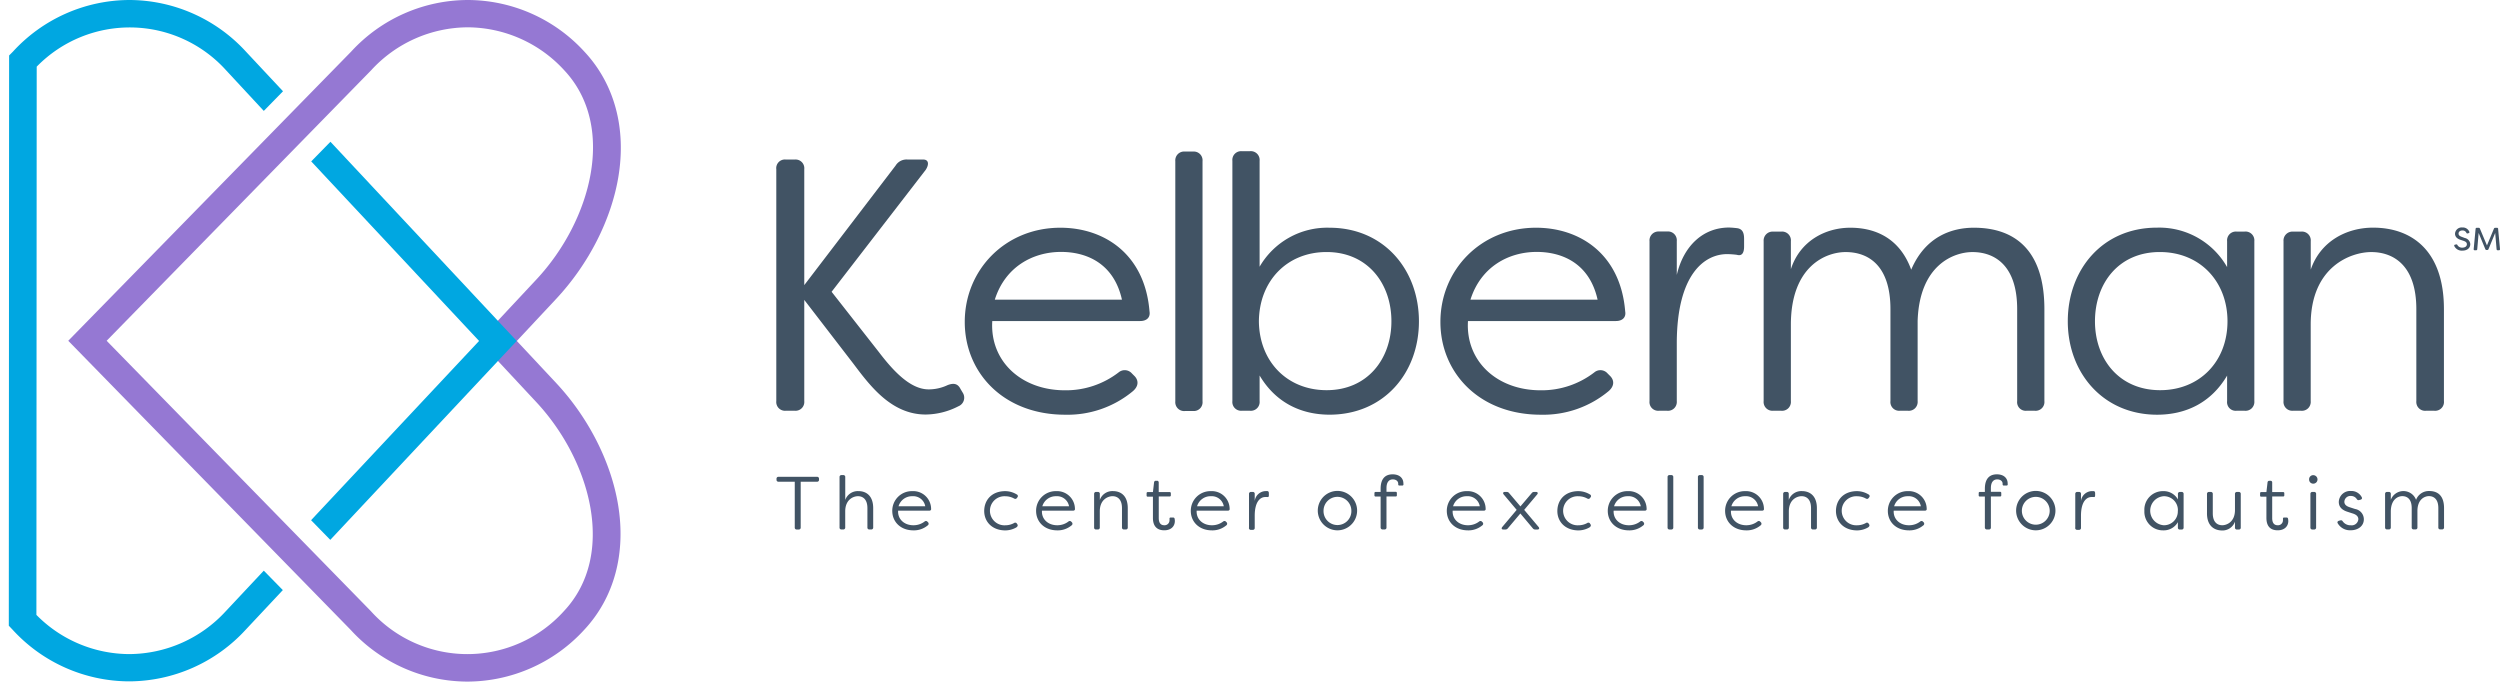 <svg viewBox="0 0 280 77" fill="none" xmlns="http://www.w3.org/2000/svg"><path d="m95.553 40.7-5.475-7.112V44.92a.985.985 0 0 1-1.044 1.085h-1.045a.98.98 0 0 1-1.044-1.085V18.95a.969.969 0 0 1 1.044-1.084h1.045a.98.98 0 0 1 1.044 1.085v12.982l10.226-13.383a1.435 1.435 0 0 1 1.322-.684h1.765c.64 0 .682.561.282 1.165L93.14 32.68l5.294 6.752c1.684 2.212 3.567 4.179 5.576 4.179.736 0 1.463-.164 2.127-.481.64-.24 1.124-.203 1.444.443l.24.4a1.037 1.037 0 0 1 .124.88 1.035 1.035 0 0 1-.604.649 8.13 8.13 0 0 1-3.651.924c-3.887.008-6.292-3.284-8.137-5.727ZM108.053 36.057c0-5.829 4.532-10.552 10.706-10.552 4.894 0 9.464 2.934 9.986 9.366.118.684-.32 1.085-1.045 1.085h-16.564c-.282 4.46 3.209 7.757 8.141 7.757a9.672 9.672 0 0 0 6.014-2.009 1.065 1.065 0 0 1 1.483.123l.32.32c.442.481.442 1.127-.24 1.689a11.454 11.454 0 0 1-7.581 2.612c-6.89-.013-11.22-4.714-11.22-10.391Zm17.605-2.495c-.923-4.14-4.052-5.347-6.819-5.347-3.129 0-6.258 1.65-7.421 5.347h14.24ZM131.634 44.95V18.06a1.005 1.005 0 0 1 .285-.799.993.993 0 0 1 .797-.286h.923a.977.977 0 0 1 .996.662c.047.136.063.28.048.423v26.89a.981.981 0 0 1-1.044 1.084h-.91a.991.991 0 0 1-1.04-.65 1.001 1.001 0 0 1-.055-.434ZM141.076 42.054v2.866a.982.982 0 0 1-.651 1.032.987.987 0 0 1-.431.053h-.922a.982.982 0 0 1-1.045-1.085V18.018a.981.981 0 0 1 1.045-1.085h.922a.988.988 0 0 1 1.082 1.085v11.856a8.77 8.77 0 0 1 3.311-3.263 8.738 8.738 0 0 1 4.51-1.106c6.094 0 10.024 4.702 10.024 10.489 0 5.786-3.93 10.45-10.024 10.45-3.167-.009-6.014-1.334-7.821-4.39Zm14.762-6.069c0-4.258-2.687-7.757-7.261-7.757-4.409 0-7.539 3.216-7.581 7.757.042 4.504 3.167 7.715 7.581 7.715 4.574.005 7.261-3.494 7.261-7.715ZM161.326 36.057c0-5.829 4.531-10.552 10.71-10.552 4.894 0 9.463 2.934 9.985 9.366.123.684-.32 1.085-1.044 1.085h-16.564c-.278 4.46 3.209 7.757 8.141 7.757a9.672 9.672 0 0 0 6.014-2.009 1.063 1.063 0 0 1 1.482.123l.321.32c.442.481.442 1.127-.241 1.689a11.451 11.451 0 0 1-7.58 2.612c-6.891-.013-11.224-4.714-11.224-10.391Zm17.604-2.495c-.922-4.14-4.051-5.347-6.818-5.347-3.13 0-6.255 1.65-7.421 5.347h14.239ZM184.746 44.92V27.025a1.003 1.003 0 0 1 1.049-1.098h.922a.99.99 0 0 1 1.083 1.085v3.778c.762-3.255 2.948-5.306 5.854-5.306.322.01.644.037.964.08.602.119.72.604.72 1.207v.845c0 .764-.282 1.084-.8.924a10.09 10.09 0 0 0-1.082-.08c-2.565 0-5.614 2.25-5.656 9.884v6.576a1.005 1.005 0 0 1-.285.8.993.993 0 0 1-.798.285h-.922a.975.975 0 0 1-1.049-1.085ZM197.528 44.92V27.025a1.014 1.014 0 0 1 .278-.78 1 1 0 0 1 .767-.305h.922a.988.988 0 0 1 1.083 1.085v3.123c1.04-3.216 3.929-4.643 6.658-4.643 2.367 0 5.416.844 6.819 4.702 1.604-3.777 4.632-4.702 7.016-4.702 4.57 0 7.901 2.49 7.901 9.125v10.29a.982.982 0 0 1-.652 1.032.983.983 0 0 1-.43.053h-.923a.96.96 0 0 1-.781-.291.965.965 0 0 1-.263-.794V34.622c0-4.862-2.485-6.39-5.012-6.39-2.047 0-5.934 1.405-6.136 7.715v8.973a1.005 1.005 0 0 1-.285.8.993.993 0 0 1-.797.285h-.923a.976.976 0 0 1-1.04-1.085V34.622c0-4.862-2.447-6.39-5.016-6.39-2.207 0-6.094 1.566-6.136 8.04v8.648a1.005 1.005 0 0 1-.285.8.993.993 0 0 1-.798.285h-.922a.986.986 0 0 1-1.045-1.085ZM231.592 35.985c0-5.748 3.849-10.488 9.986-10.488a8.736 8.736 0 0 1 7.858 4.419V27.02a.997.997 0 0 1 .27-.786.986.986 0 0 1 .775-.298h.922a.99.99 0 0 1 1.083 1.084v17.9a1.005 1.005 0 0 1-.285.8.993.993 0 0 1-.798.285h-.922a.962.962 0 0 1-1.003-.658.965.965 0 0 1-.042-.427v-2.853c-1.806 3.056-4.632 4.381-7.858 4.381-6.057-.013-9.986-4.714-9.986-10.463Zm17.887 0c0-4.419-3.05-7.757-7.581-7.757-4.633 0-7.261 3.536-7.261 7.757 0 4.22 2.687 7.715 7.299 7.715 4.418.005 7.543-3.212 7.543-7.715ZM255.754 44.92V27.025a.997.997 0 0 1 .278-.78.996.996 0 0 1 .766-.305h.923a.986.986 0 0 1 1.029.653c.049.138.067.286.053.432v3.174c1.082-3.174 4.009-4.702 6.979-4.702 4.253 0 7.938 2.49 7.938 9.125V44.92a.982.982 0 0 1-.651 1.032.988.988 0 0 1-.431.053h-.927a.986.986 0 0 1-1.029-.653 1.005 1.005 0 0 1-.053-.432V34.622c0-4.862-2.527-6.39-5.054-6.39-2.207 0-6.738 1.566-6.776 8.04v8.648a1.005 1.005 0 0 1-.285.8.993.993 0 0 1-.798.285h-.922a.982.982 0 0 1-.991-.663.973.973 0 0 1-.049-.422ZM91.73 53.632v.101a.206.206 0 0 1-.228.22h-1.824v5.123a.208.208 0 0 1-.137.218.204.204 0 0 1-.09.01h-.211a.204.204 0 0 1-.217-.137.207.207 0 0 1-.01-.09v-5.124h-1.816a.207.207 0 0 1-.227-.22v-.101a.206.206 0 0 1 .137-.218c.029-.01.06-.014.09-.01h4.309a.205.205 0 0 1 .213.138c.01.029.013.06.01.09ZM94.029 59.076v-5.638a.207.207 0 0 1 .219-.228h.194a.208.208 0 0 1 .216.137c.01.029.014.06.01.09v2.554a1.493 1.493 0 0 1 1.466-.987c.893 0 1.664.523 1.664 1.911v2.157a.208.208 0 0 1-.136.217.206.206 0 0 1-.091.011h-.194a.206.206 0 0 1-.227-.228v-2.157c0-1.021-.531-1.342-1.062-1.342-.463 0-1.415.33-1.423 1.688v1.811a.208.208 0 0 1-.137.217.206.206 0 0 1-.09.011h-.195a.199.199 0 0 1-.214-.224ZM99.933 57.223a2.206 2.206 0 0 1 .655-1.584 2.192 2.192 0 0 1 1.59-.631 1.996 1.996 0 0 1 1.932 1.183c.109.245.169.51.174.78.025.143-.068.227-.219.227h-3.475c-.059.937.674 1.63 1.71 1.63.457.004.902-.144 1.264-.423a.222.222 0 0 1 .311.026l.068.067a.245.245 0 0 1 .052.088.234.234 0 0 1-.028.197.236.236 0 0 1-.075.07 2.405 2.405 0 0 1-1.588.548c-1.461-.004-2.37-.975-2.37-2.178Zm3.694-.523a1.36 1.36 0 0 0-1.432-1.123 1.569 1.569 0 0 0-1.558 1.123h2.99ZM110.231 57.24c0-1.232.842-2.232 2.362-2.232.455.006.9.134 1.289.371a.203.203 0 0 1 .067.32l-.059.077c-.084.118-.176.126-.311.059a2.01 2.01 0 0 0-.96-.253 1.626 1.626 0 0 0-1.608 2.275 1.633 1.633 0 0 0 .95.886c.211.075.435.105.658.088a2.01 2.01 0 0 0 .96-.253.213.213 0 0 1 .171-.038.207.207 0 0 1 .14.106l.051.076c.084.118.042.27-.168.38-.363.196-.768.3-1.18.304-1.491-.009-2.354-.98-2.362-2.166ZM116.043 57.223a2.198 2.198 0 0 1 2.244-2.215 2.003 2.003 0 0 1 2.106 1.962c.026.144-.067.228-.219.228H116.7c-.059.937.674 1.63 1.71 1.63.456.004.901-.144 1.263-.423a.224.224 0 0 1 .312.026l.067.067a.22.22 0 0 1 .052.088.22.22 0 0 1-.028.197.232.232 0 0 1-.074.07 2.407 2.407 0 0 1-1.588.548c-1.466-.004-2.371-.975-2.371-2.178Zm3.689-.523a1.362 1.362 0 0 0-1.432-1.123 1.569 1.569 0 0 0-1.558 1.123h2.99ZM122.541 59.076v-3.752a.219.219 0 0 1 .058-.163.212.212 0 0 1 .161-.065h.194a.21.21 0 0 1 .168.06.201.201 0 0 1 .059.169v.666a1.49 1.49 0 0 1 1.466-.988c.893 0 1.663.524 1.663 1.912v2.157a.201.201 0 0 1-.059.169.206.206 0 0 1-.168.059h-.194a.21.21 0 0 1-.168-.06.214.214 0 0 1-.049-.077.216.216 0 0 1-.01-.09v-2.158c0-1.021-.531-1.342-1.061-1.342-.464 0-1.416.33-1.424 1.688v1.811c.003.03 0 .062-.011.091a.2.2 0 0 1-.126.126.203.203 0 0 1-.09.011h-.194a.2.2 0 0 1-.207-.136.202.202 0 0 1-.008-.088ZM129.128 58.004v-2.376h-.573a.119.119 0 0 1-.102-.033.122.122 0 0 1-.033-.102v-.245a.11.11 0 0 1 .007-.054.118.118 0 0 1 .074-.075.124.124 0 0 1 .054-.006h.573l.126-1.08a.199.199 0 0 1 .066-.139.197.197 0 0 1 .145-.048h.109a.18.18 0 0 1 .147.05c.02.019.035.041.044.066.01.025.014.052.012.079v1.072h1.221a.124.124 0 0 1 .1.035.118.118 0 0 1 .028.046.11.11 0 0 1 .007.054v.224a.11.11 0 0 1-.007.054.12.12 0 0 1-.128.08h-1.217v2.42c0 .615.286.801.606.801a.552.552 0 0 0 .598-.557.643.643 0 0 0 0-.152c0-.101.026-.152.118-.152h.295a.14.14 0 0 1 .152.11c.021.091.032.185.033.279 0 .582-.421 1.038-1.179 1.038-.653.004-1.276-.3-1.276-1.389ZM133.369 57.223a2.199 2.199 0 0 1 2.245-2.215 1.996 1.996 0 0 1 1.932 1.183c.109.245.168.51.174.78.025.143-.068.227-.219.227h-3.475c-.059.937.674 1.63 1.71 1.63.456.004.901-.144 1.263-.423a.224.224 0 0 1 .312.026l.068.067a.245.245 0 0 1 .052.088.234.234 0 0 1-.029.197.222.222 0 0 1-.074.07 2.405 2.405 0 0 1-1.588.548c-1.465-.004-2.371-.975-2.371-2.178Zm3.694-.523a1.364 1.364 0 0 0-1.432-1.123 1.569 1.569 0 0 0-1.559 1.123h2.991ZM139.889 59.076v-3.752a.203.203 0 0 1 .058-.163.21.21 0 0 1 .161-.065h.193a.205.205 0 0 1 .217.137c.01.03.014.06.011.091v.794a1.265 1.265 0 0 1 1.23-1.115h.202c.126.026.151.127.151.254v.215c0 .16-.059.228-.168.194a2.281 2.281 0 0 0-.228 0c-.539 0-1.179.473-1.187 2.072v1.376a.216.216 0 0 1-.011.091.203.203 0 0 1-.049.078.2.2 0 0 1-.168.06h-.193a.206.206 0 0 1-.219-.267ZM147.592 57.207a2.208 2.208 0 0 1 1.35-2.053 2.197 2.197 0 0 1 2.407.472 2.208 2.208 0 0 1 .479 2.41 2.206 2.206 0 0 1-2.042 1.361 2.21 2.21 0 0 1-2.194-2.19Zm3.761 0a1.565 1.565 0 0 0-1.559-1.562 1.559 1.559 0 0 0-1.558 1.562 1.559 1.559 0 1 0 3.117 0ZM154.629 59.076v-3.465h-.556a.119.119 0 0 1-.055-.004.119.119 0 0 1-.075-.076.128.128 0 0 1-.005-.055v-.245a.131.131 0 0 1 .035-.1.124.124 0 0 1 .1-.035h.556v-.346c0-1.321.699-1.625 1.339-1.625.801 0 1.213.447 1.213 1.03a.484.484 0 0 1 0 .152.128.128 0 0 1-.048.055.128.128 0 0 1-.07.02h-.328a.119.119 0 0 1-.096-.032.125.125 0 0 1-.03-.043.128.128 0 0 1-.009-.05.398.398 0 0 0 0-.085c0-.287-.253-.481-.606-.481-.421 0-.708.312-.708.97v.422h1.028a.124.124 0 0 1 .1.036.133.133 0 0 1 .035.1v.253a.131.131 0 0 1-.035.1.125.125 0 0 1-.1.035h-1.028v3.465c.003.03 0 .062-.01.091a.208.208 0 0 1-.217.137h-.211a.212.212 0 0 1-.158-.064.231.231 0 0 1-.047-.074.228.228 0 0 1-.014-.086ZM162.042 57.223a2.198 2.198 0 0 1 2.244-2.215 2.003 2.003 0 0 1 2.106 1.962c.026.144-.067.228-.219.228h-3.474c-.059.937.674 1.63 1.71 1.63.456.004.901-.144 1.263-.423a.224.224 0 0 1 .312.026l.067.067a.22.22 0 0 1 .052.088.22.22 0 0 1-.028.197.232.232 0 0 1-.074.07 2.407 2.407 0 0 1-1.588.548c-1.466-.004-2.371-.975-2.371-2.178Zm3.693-.523a1.362 1.362 0 0 0-1.432-1.123 1.569 1.569 0 0 0-1.558 1.123h2.99ZM168.25 59.026l1.617-1.92-1.457-1.731c-.118-.144-.059-.279.134-.279h.203a.331.331 0 0 1 .278.135l1.263 1.486 1.263-1.486a.33.33 0 0 1 .278-.135h.203c.193 0 .252.135.134.279l-1.457 1.73 1.617 1.92c.118.153.059.28-.134.28h-.236a.323.323 0 0 1-.278-.127l-1.398-1.668-1.407 1.668a.323.323 0 0 1-.278.126h-.236c-.168 0-.227-.126-.109-.278ZM174.424 57.24c0-1.232.842-2.232 2.362-2.232.455.006.9.134 1.289.371a.203.203 0 0 1 .068.32l-.059.077c-.085.118-.177.126-.312.059a2.01 2.01 0 0 0-.96-.253 1.62 1.62 0 0 0-1.225.432 1.634 1.634 0 0 0 0 2.385 1.628 1.628 0 0 0 1.225.432 2.01 2.01 0 0 0 .96-.253.213.213 0 0 1 .171-.038.207.207 0 0 1 .141.106l.05.076c.084.118.042.27-.168.38-.363.196-.768.3-1.18.304-1.482-.009-2.362-.98-2.362-2.166ZM180.071 57.223a2.2 2.2 0 0 1 2.245-2.216 1.996 1.996 0 0 1 1.932 1.184c.11.245.169.51.174.78.025.143-.067.227-.219.227h-3.475c-.058.937.674 1.63 1.71 1.63.457.004.902-.144 1.264-.423a.224.224 0 0 1 .312.026l.067.067a.232.232 0 0 1 .061.19.234.234 0 0 1-.112.165 2.405 2.405 0 0 1-1.587.548c-1.462-.004-2.372-.975-2.372-2.178Zm3.694-.523a1.362 1.362 0 0 0-1.432-1.123 1.569 1.569 0 0 0-1.558 1.123h2.99ZM186.768 59.076v-5.638a.216.216 0 0 1 .01-.091.203.203 0 0 1 .217-.137h.194a.206.206 0 0 1 .219.228v5.638a.206.206 0 0 1-.219.228h-.194a.205.205 0 0 1-.168-.06.214.214 0 0 1-.049-.077.216.216 0 0 1-.01-.09ZM190.167 59.076v-5.638a.201.201 0 0 1 .059-.169.207.207 0 0 1 .168-.06h.194a.206.206 0 0 1 .219.229v5.638a.209.209 0 0 1-.219.228h-.194a.208.208 0 0 1-.217-.137.201.201 0 0 1-.01-.09ZM193.212 57.223a2.198 2.198 0 0 1 2.244-2.215 2.003 2.003 0 0 1 2.106 1.962c.025.144-.067.228-.219.228h-3.474c-.059.937.673 1.63 1.71 1.63.456.004.901-.144 1.263-.423a.224.224 0 0 1 .312.026l.067.067a.22.22 0 0 1 .052.088.22.22 0 0 1-.028.197.232.232 0 0 1-.074.07 2.407 2.407 0 0 1-1.588.548c-1.462-.004-2.371-.975-2.371-2.178Zm3.693-.523a1.362 1.362 0 0 0-1.432-1.123 1.569 1.569 0 0 0-1.558 1.123h2.99ZM199.714 59.076v-3.752a.219.219 0 0 1 .058-.163.212.212 0 0 1 .161-.065h.181a.206.206 0 0 1 .228.228v.667a1.49 1.49 0 0 1 1.465-.988c.893 0 1.685.524 1.685 1.912v2.157c.003.03 0 .062-.01.091a.202.202 0 0 1-.127.126.203.203 0 0 1-.09.011h-.203a.203.203 0 0 1-.168-.06.2.2 0 0 1-.048-.077.202.202 0 0 1-.011-.09v-2.158c0-1.021-.531-1.342-1.061-1.342-.464 0-1.415.33-1.424 1.688v1.811a.201.201 0 0 1-.059.169.206.206 0 0 1-.168.059h-.194a.195.195 0 0 1-.161-.06.204.204 0 0 1-.046-.076.202.202 0 0 1-.008-.088ZM205.627 57.24c0-1.232.843-2.232 2.363-2.232.455.006.9.134 1.289.371a.203.203 0 0 1 .115.143.19.19 0 0 1-.003.095.193.193 0 0 1-.045.083l-.059.076c-.084.118-.177.126-.311.059a2.01 2.01 0 0 0-.961-.253 1.624 1.624 0 0 0-1.742 1.624 1.635 1.635 0 0 0 .518 1.193 1.633 1.633 0 0 0 1.224.432 2.01 2.01 0 0 0 .961-.253.213.213 0 0 1 .171-.038.205.205 0 0 1 .14.105l.051.077c.084.118.042.27-.169.38a2.52 2.52 0 0 1-1.179.304c-1.491-.009-2.354-.98-2.363-2.166ZM211.439 57.223a2.2 2.2 0 0 1 2.245-2.216 1.996 1.996 0 0 1 1.932 1.184c.11.245.169.51.174.78.025.143-.067.227-.219.227h-3.475c-.059.937.674 1.63 1.71 1.63.457.004.902-.144 1.264-.423a.224.224 0 0 1 .311.026l.068.067a.232.232 0 0 1 .052.088.234.234 0 0 1-.028.197.226.226 0 0 1-.075.07 2.405 2.405 0 0 1-1.587.548c-1.483-.004-2.372-.975-2.372-2.178Zm3.694-.523a1.36 1.36 0 0 0-1.432-1.123 1.569 1.569 0 0 0-1.558 1.123h2.99ZM222.305 59.076v-3.465h-.556a.115.115 0 0 1-.101-.033.114.114 0 0 1-.033-.102v-.245a.124.124 0 0 1 .035-.1.118.118 0 0 1 .046-.029.118.118 0 0 1 .053-.006h.556v-.346c0-1.321.699-1.625 1.34-1.625.8 0 1.213.447 1.213 1.03a.552.552 0 0 1 0 .152.142.142 0 0 1-.048.055.133.133 0 0 1-.07.02h-.312a.119.119 0 0 1-.096-.032.125.125 0 0 1-.03-.043.128.128 0 0 1-.009-.05.398.398 0 0 0 0-.085c0-.287-.253-.481-.606-.481-.421 0-.708.312-.708.97v.422h1.028a.124.124 0 0 1 .1.036.133.133 0 0 1 .035.1v.253a.131.131 0 0 1-.035.1.125.125 0 0 1-.1.035h-1.028v3.465c.003.03 0 .062-.01.091a.208.208 0 0 1-.217.137h-.211a.216.216 0 0 1-.236-.224ZM225.805 57.207a2.209 2.209 0 0 1 1.35-2.053 2.198 2.198 0 0 1 2.407.472 2.21 2.21 0 0 1-.335 3.402 2.198 2.198 0 0 1-2.772-.276 2.215 2.215 0 0 1-.65-1.545Zm3.761 0a1.557 1.557 0 1 0-3.116 0 1.557 1.557 0 1 0 3.116 0ZM232.43 59.076v-3.752a.203.203 0 0 1 .012-.088.206.206 0 0 1 .12-.125.205.205 0 0 1 .087-.015h.194a.208.208 0 0 1 .168.06.215.215 0 0 1 .049.077c.01.03.013.06.01.091v.794a1.262 1.262 0 0 1 1.23-1.114h.202c.126.025.152.126.152.253v.215c0 .16-.059.228-.169.194a2.261 2.261 0 0 0-.227 0c-.539 0-1.179.473-1.188 2.072v1.376c.003.031 0 .062-.01.091a.208.208 0 0 1-.217.137h-.194a.208.208 0 0 1-.181-.074.218.218 0 0 1-.043-.09.203.203 0 0 1 .005-.102ZM240.171 57.207a2.074 2.074 0 0 1 2.106-2.2 1.834 1.834 0 0 1 1.651.93v-.609c-.004-.03 0-.06.01-.088a.206.206 0 0 1 .209-.14h.189a.205.205 0 0 1 .217.137c.01.03.014.06.011.091v3.752a.216.216 0 0 1-.011.092.203.203 0 0 1-.049.077.2.2 0 0 1-.168.06h-.194a.203.203 0 0 1-.219-.228v-.6a1.824 1.824 0 0 1-1.651.92 2.072 2.072 0 0 1-1.525-.64 2.098 2.098 0 0 1-.576-1.554Zm3.752 0a1.546 1.546 0 0 0-.44-1.164 1.557 1.557 0 0 0-1.152-.466 1.626 1.626 0 0 0-1.508 1.625 1.63 1.63 0 0 0 1.508 1.625 1.545 1.545 0 0 0 1.584-1.62h.008ZM247.183 57.494v-2.166a.23.23 0 0 1 .012-.09.212.212 0 0 1 .216-.138h.193a.205.205 0 0 1 .217.137c.011.03.014.06.011.091v2.166c0 1.013.53 1.333 1.061 1.333.463 0 1.415-.329 1.424-1.688v-1.81a.2.2 0 0 1 .059-.17.207.207 0 0 1 .168-.059h.194a.206.206 0 0 1 .227.228v3.752a.2.2 0 0 1-.059.17.208.208 0 0 1-.168.058h-.194a.205.205 0 0 1-.217-.136c-.01-.03-.014-.06-.01-.091v-.655a1.488 1.488 0 0 1-1.466.988c-.893-.017-1.668-.54-1.668-1.92ZM253.838 58.004v-2.376h-.573a.118.118 0 0 1-.102-.033.124.124 0 0 1-.029-.047.127.127 0 0 1-.004-.055v-.245a.123.123 0 0 1 .035-.1.124.124 0 0 1 .1-.035h.573l.126-1.08a.198.198 0 0 1 .065-.138.198.198 0 0 1 .145-.048h.11a.18.18 0 0 1 .191.115.191.191 0 0 1 .011.079v1.072h1.221a.12.12 0 0 1 .1.035.12.12 0 0 1 .029.046c.006.017.008.036.006.054v.224a.124.124 0 0 1-.035.1.12.12 0 0 1-.1.035h-1.221v2.418c0 .617.286.802.607.802a.55.55 0 0 0 .553-.333.574.574 0 0 0 .045-.224.643.643 0 0 0 0-.152c0-.101.025-.152.118-.152h.294a.14.14 0 0 1 .152.11c.021.091.032.185.034.279 0 .582-.421 1.038-1.18 1.038-.665.004-1.271-.3-1.271-1.389ZM258.622 53.7a.446.446 0 0 1 .127-.343.448.448 0 0 1 .336-.139.478.478 0 0 1 .337.814.478.478 0 0 1-.67.004.457.457 0 0 1-.13-.337Zm.143 5.376v-3.752a.213.213 0 0 1 .137-.216.212.212 0 0 1 .09-.012h.194a.206.206 0 0 1 .219.228v3.752a.206.206 0 0 1-.219.228h-.194a.203.203 0 0 1-.168-.06.2.2 0 0 1-.048-.077.202.202 0 0 1-.011-.09ZM261.827 58.612c-.084-.143 0-.245.135-.287l.151-.042c.127-.034.202 0 .287.127a1.054 1.054 0 0 0 .893.422.74.74 0 0 0 .756-.388.746.746 0 0 0 .086-.288c0-.32-.236-.515-.59-.633l-.598-.194c-.606-.186-1.002-.523-1.002-1.114a1.268 1.268 0 0 1 1.348-1.224 1.31 1.31 0 0 1 1.221.692c.076.144 0 .253-.152.287l-.134.034c-.127.034-.203 0-.287-.135a.756.756 0 0 0-.632-.321.678.678 0 0 0-.741.65c0 .346.295.515.581.608l.624.202a1.171 1.171 0 0 1 .977 1.157c0 .768-.674 1.224-1.457 1.224a1.585 1.585 0 0 1-1.466-.777ZM267.129 59.076v-3.752a.208.208 0 0 1 .132-.213.212.212 0 0 1 .087-.015h.194a.206.206 0 0 1 .228.228v.659a1.51 1.51 0 0 1 2.83 0 1.522 1.522 0 0 1 1.474-.988c.96 0 1.659.523 1.659 1.912v2.157c.003.03 0 .061-.01.09a.214.214 0 0 1-.126.127.211.211 0 0 1-.091.01h-.194a.2.2 0 0 1-.164-.06.21.21 0 0 1-.047-.078.21.21 0 0 1-.008-.09v-2.156c0-1.022-.522-1.342-1.053-1.342-.421 0-1.263.295-1.289 1.62v1.883a.2.2 0 0 1-.059.168.208.208 0 0 1-.168.06h-.194a.206.206 0 0 1-.209-.14c-.01-.028-.013-.058-.01-.088V56.91c0-1.021-.514-1.342-1.053-1.342-.463 0-1.263.33-1.288 1.688v1.81a.216.216 0 0 1-.011.092.208.208 0 0 1-.217.137h-.194a.207.207 0 0 1-.219-.22Z" fill="#415364"/><path d="M52.346 76.339a17.762 17.762 0 0 1-13.055-5.778L7.645 38.167l31.7-32.402a17.795 17.795 0 0 1 5.926-4.251A17.761 17.761 0 0 1 52.401 0c2.457.01 4.886.529 7.133 1.525a17.79 17.79 0 0 1 5.923 4.266c3.37 3.604 4.717 8.606 3.79 14.08-.812 4.786-3.33 9.707-6.92 13.565l-4.442 4.752 4.41 4.715c3.587 3.836 6.11 8.779 6.919 13.565.926 5.487-.421 10.476-3.79 14.08a17.816 17.816 0 0 1-5.934 4.268 17.78 17.78 0 0 1-7.144 1.523ZM11.945 38.167l29.582 30.27a14.55 14.55 0 0 0 21.64 0c5.895-6.284 3.023-16.852-3.13-23.432l-6.377-6.838 6.41-6.858c6.158-6.585 9.01-17.149 3.13-23.433A14.741 14.741 0 0 0 52.393 3.06a14.748 14.748 0 0 0-10.828 4.816l-29.62 30.291Z" fill="#9578D3"/><path d="m29.545 63.913-4.246 4.529a14.746 14.746 0 0 1-10.828 4.816 14.661 14.661 0 0 1-10.394-4.39l.034-61.402a14.562 14.562 0 0 1 10.704-4.39 14.538 14.538 0 0 1 10.522 4.812l4.208 4.533 2.152-2.199-4.144-4.431a17.787 17.787 0 0 0-5.923-4.266A17.753 17.753 0 0 0 14.497 0a17.749 17.749 0 0 0-7.134 1.524 17.782 17.782 0 0 0-5.922 4.267l-.421.422-.034 63.866.421.444a17.76 17.76 0 0 0 13.056 5.79c2.457-.01 4.885-.53 7.132-1.525a17.817 17.817 0 0 0 5.924-4.261l4.157-4.436-2.131-2.178ZM37.008 15.878l-2.152 2.199 18.8 20.107L34.84 58.262l2.152 2.203 20.881-22.277-20.864-22.31Z" fill="#00A7E1"/><path d="M274.883 27.56a.106.106 0 0 1 .001-.103.106.106 0 0 1 .037-.04.106.106 0 0 1 .05-.017l.106-.025a.13.13 0 0 1 .16.084.595.595 0 0 0 .53.279c.325 0 .523-.156.523-.376s-.156-.308-.363-.384l-.374-.126c-.472-.157-.59-.444-.59-.676a.744.744 0 0 1 .813-.7.791.791 0 0 1 .787.477.102.102 0 0 1 .013.05.102.102 0 0 1-.013.052.104.104 0 0 1-.035.04.104.104 0 0 1-.049.018l-.088.03a.129.129 0 0 1-.101-.007.131.131 0 0 1-.064-.078.456.456 0 0 0-.446-.245c-.236 0-.421.131-.421.35 0 .106.033.241.32.351l.375.14a.764.764 0 0 1 .619.683c0 .452-.358.734-.885.734a.928.928 0 0 1-.905-.51ZM277.052 27.894l.215-2.258a.123.123 0 0 1 .04-.091.119.119 0 0 1 .094-.031h.207a.143.143 0 0 1 .147.101l.784 1.874.779-1.874a.147.147 0 0 1 .151-.101h.186a.116.116 0 0 1 .096.03.122.122 0 0 1 .03.041.126.126 0 0 1 .008.051l.211 2.258c0 .089-.038.135-.126.135h-.118a.121.121 0 0 1-.098-.03.137.137 0 0 1-.031-.041.128.128 0 0 1-.01-.051l-.156-1.815-.746 1.806a.148.148 0 0 1-.058.076.153.153 0 0 1-.093.026h-.063a.147.147 0 0 1-.148-.102l-.745-1.806-.156 1.815a.123.123 0 0 1-.04.091.124.124 0 0 1-.095.031h-.13a.114.114 0 0 1-.135-.135Z" fill="#415364"/></svg>
